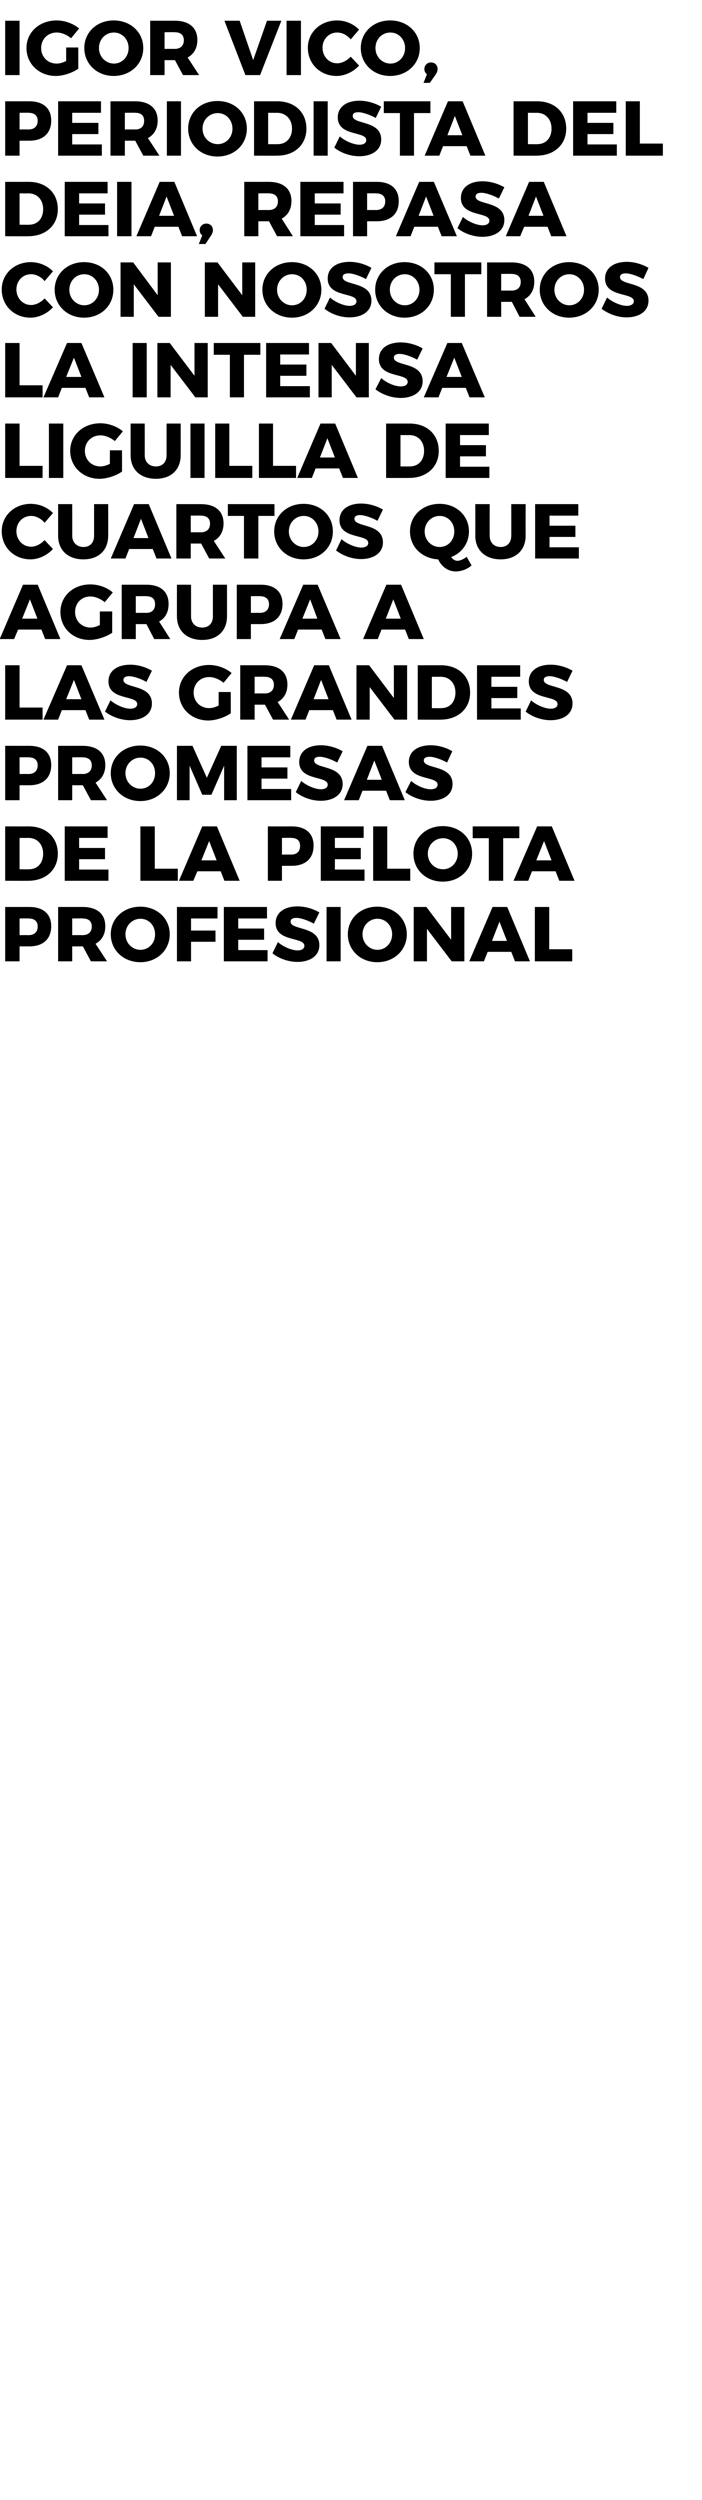<svg xmlns="http://www.w3.org/2000/svg" version="1.1" width="244px" height="868.8px" viewBox="0 0 244 868.8"><desc>IGOR VICO PERIODISTA DEL DEIA REPASA CON NOSOTROS LA INTENSA LIGUILLA DE CUARTOS QUE AGRUPA A LAS GRANDES PROMESAS</desc><defs/><g id="Polygon60937"><path d="m17.8 321.9c0 4.4-2.8 7-7.6 7c-.05 0-3.4 0-3.4 0l0 5.2l-5 0l0-18.9c0 0 8.35.01 8.4 0c4.8 0 7.6 2.4 7.6 6.7zm-4.7.1c0-1.9-1.2-2.8-3.2-2.8c.01-.05-3.1 0-3.1 0l0 5.8c0 0 3.11-.04 3.1 0c2 0 3.2-1.1 3.2-3zm18.5 12.1l-2.8-5.2l-.1 0l-3.6 0l0 5.2l-4.9 0l0-18.9c0 0 8.5.01 8.5 0c5 0 7.9 2.4 7.9 6.7c0 2.8-1.2 4.9-3.4 6.1c.01-.05 4 6.1 4 6.1l-5.6 0zm-6.5-9.1c0 0 3.63-.04 3.6 0c2 0 3.2-1.1 3.2-3c0-1.9-1.2-2.8-3.2-2.8c.03-.05-3.6 0-3.6 0l0 5.8zm33.9-.3c0 5.5-4.4 9.7-10.2 9.7c-5.9 0-10.3-4.2-10.3-9.7c0-5.5 4.4-9.6 10.3-9.6c5.8 0 10.2 4.1 10.2 9.6zm-15.4 0c0 3.1 2.4 5.4 5.2 5.4c2.9 0 5.1-2.3 5.1-5.4c0-3.1-2.2-5.4-5.1-5.4c-2.8 0-5.2 2.3-5.2 5.4zm32-9.5l0 4l-9.2 0l0 4.2l8.5 0l0 3.9l-8.5 0l0 6.8l-4.9 0l0-18.9l14.1 0zm17.2 0l0 4l-10 0l0 3.5l9 0l0 3.9l-9 0l0 3.6l10.2 0l0 3.9l-15.2 0l0-18.9l15 0zm10.2 3.8c-1.2 0-2 .4-2 1.3c0 3.1 10 1.4 10 8.2c0 3.8-3.4 5.8-7.6 5.8c-3.2 0-6.5-1.2-8.7-3c0 0 1.9-3.9 1.9-3.9c1.9 1.7 4.9 2.9 6.8 2.9c1.5 0 2.4-.6 2.4-1.6c0-3.2-10-1.2-10-7.9c0-3.6 3-5.8 7.6-5.8c2.8 0 5.6.9 7.6 2.1c0 0-1.9 3.9-1.9 3.9c-2-1.1-4.5-2-6.1-2zm15.4-3.8l0 18.9l-4.9 0l0-18.9l4.9 0zm23 9.5c0 5.5-4.4 9.7-10.3 9.7c-5.8 0-10.2-4.2-10.2-9.7c0-5.5 4.4-9.6 10.2-9.6c5.9 0 10.3 4.1 10.3 9.6zm-15.4 0c0 3.1 2.4 5.4 5.2 5.4c2.8 0 5.1-2.3 5.1-5.4c0-3.1-2.3-5.4-5.1-5.4c-2.8 0-5.2 2.3-5.2 5.4zm22.2-9.5l8.6 11.4l0-11.4l4.6 0l0 18.9l-4.4 0l-8.6-11.3l0 11.3l-4.6 0l0-18.9l4.4 0zm29.5 15.6l-8.2 0l-1.3 3.3l-5.1 0l8.1-18.9l5.1 0l7.9 18.9l-5.2 0l-1.3-3.3zm-1.5-3.8l-2.6-6.7l-2.6 6.7l5.2 0zm14.7-11.8l0 14.7l8 0l0 4.2l-13 0l0-18.9l5 0z" stroke="none" fill="#000"/></g><g id="Polygon60936"><path d="m20.1 296.7c0 5.6-4.2 9.4-10.3 9.4c0 .04-8 0-8 0l0-18.9c0 0 8.19.01 8.2 0c6 0 10.1 3.8 10.1 9.5zm-5.1 0c0-3.3-2.1-5.5-5.1-5.5c-.02.03-3.1 0-3.1 0l0 10.9c0 0 3.33.04 3.3 0c2.9 0 4.9-2.1 4.9-5.4zm22.4-9.5l0 4l-9.9 0l0 3.5l9 0l0 3.9l-9 0l0 3.6l10.2 0l0 3.9l-15.2 0l0-18.9l14.9 0zm16.4 0l0 14.7l8 0l0 4.2l-13 0l0-18.9l5 0zm22.9 15.6l-8.1 0l-1.4 3.3l-5 0l8.1-18.9l5.1 0l7.9 18.9l-5.3 0l-1.3-3.3zm-1.4-3.8l-2.6-6.7l-2.7 6.7l5.3 0zm33.7-5.1c0 4.4-2.8 7-7.6 7c.01 0-3.4 0-3.4 0l0 5.2l-4.9 0l0-18.9c0 0 8.31.01 8.3 0c4.8 0 7.6 2.4 7.6 6.7zm-4.7.1c0-1.9-1.1-2.8-3.1-2.8c-.03-.05-3.2 0-3.2 0l0 5.8c0 0 3.17-.04 3.2 0c2 0 3.1-1.1 3.1-3zm22.1-6.8l0 4l-10 0l0 3.5l9 0l0 3.9l-9 0l0 3.6l10.3 0l0 3.9l-15.2 0l0-18.9l14.9 0zm8.2 0l0 14.7l8 0l0 4.2l-12.9 0l0-18.9l4.9 0zm29.5 9.5c0 5.5-4.3 9.7-10.2 9.7c-5.9 0-10.2-4.2-10.2-9.7c0-5.5 4.3-9.6 10.2-9.6c5.9 0 10.2 4.1 10.2 9.6zm-15.4 0c0 3.1 2.4 5.4 5.3 5.4c2.8 0 5.1-2.3 5.1-5.4c0-3.1-2.3-5.4-5.1-5.4c-2.9 0-5.3 2.3-5.3 5.4zm31.8-9.5l0 4.1l-5.6 0l0 14.8l-5 0l0-14.8l-5.6 0l0-4.1l16.2 0zm12.6 15.6l-8.2 0l-1.3 3.3l-5.1 0l8.2-18.9l5.1 0l7.9 18.9l-5.3 0l-1.3-3.3zm-1.4-3.8l-2.6-6.7l-2.7 6.7l5.3 0z" stroke="none" fill="#000"/></g><g id="Polygon60935"><path d="m17.8 265.9c0 4.4-2.8 7-7.6 7c-.05 0-3.4 0-3.4 0l0 5.2l-5 0l0-18.9c0 0 8.35.01 8.4 0c4.8 0 7.6 2.4 7.6 6.7zm-4.7.1c0-1.9-1.2-2.8-3.2-2.8c.01-.05-3.1 0-3.1 0l0 5.8c0 0 3.11-.04 3.1 0c2 0 3.2-1.1 3.2-3zm18.5 12.1l-2.8-5.2l-.1 0l-3.6 0l0 5.2l-4.9 0l0-18.9c0 0 8.5.01 8.5 0c5 0 7.9 2.4 7.9 6.7c0 2.8-1.2 4.9-3.4 6.1c.01-.05 4 6.1 4 6.1l-5.6 0zm-6.5-9.1c0 0 3.63-.04 3.6 0c2 0 3.2-1.1 3.2-3c0-1.9-1.2-2.8-3.2-2.8c.03-.05-3.6 0-3.6 0l0 5.8zm33.9-.3c0 5.5-4.4 9.7-10.2 9.7c-5.9 0-10.3-4.2-10.3-9.7c0-5.5 4.4-9.6 10.3-9.6c5.8 0 10.2 4.1 10.2 9.6zm-15.4 0c0 3.1 2.4 5.4 5.2 5.4c2.9 0 5.1-2.3 5.1-5.4c0-3.1-2.2-5.4-5.1-5.4c-2.8 0-5.2 2.3-5.2 5.4zm23.3-9.5l5 11.1l5-11.1l5.4 0l0 18.9l-4.4 0l0-12l-4.4 10.1l-3.2 0l-4.4-10.1l0 12l-4.4 0l0-18.9l5.4 0zm34 0l0 4l-10 0l0 3.5l9 0l0 3.9l-9 0l0 3.6l10.3 0l0 3.9l-15.2 0l0-18.9l14.9 0zm10.2 3.8c-1.2 0-1.9.4-1.9 1.3c0 3.1 9.9 1.4 9.9 8.2c0 3.8-3.4 5.8-7.6 5.8c-3.2 0-6.4-1.2-8.7-3c0 0 1.9-3.9 1.9-3.9c1.9 1.7 4.9 2.9 6.9 2.9c1.4 0 2.3-.6 2.3-1.6c0-3.2-9.9-1.2-9.9-7.9c0-3.6 3-5.8 7.5-5.8c2.8 0 5.6.9 7.6 2.1c0 0-1.9 3.9-1.9 3.9c-2-1.1-4.5-2-6.1-2zm23.1 11.8l-8.2 0l-1.3 3.3l-5.1 0l8.1-18.9l5.1 0l7.9 18.9l-5.2 0l-1.3-3.3zm-1.5-3.8l-2.6-6.7l-2.6 6.7l5.2 0zm16.6-8c-1.2 0-2 .4-2 1.3c0 3.1 10 1.4 10 8.2c0 3.8-3.4 5.8-7.6 5.8c-3.2 0-6.5-1.2-8.8-3c0 0 2-3.9 2-3.9c1.9 1.7 4.8 2.9 6.8 2.9c1.5 0 2.4-.6 2.4-1.6c0-3.2-10-1.2-10-7.9c0-3.6 3-5.8 7.6-5.8c2.8 0 5.6.9 7.5 2.1c0 0-1.8 3.9-1.8 3.9c-2-1.1-4.6-2-6.1-2z" stroke="none" fill="#000"/></g><g id="Polygon60934"><path d="m6.8 231.2l0 14.7l8 0l0 4.2l-13 0l0-18.9l5 0zm22.9 15.6l-8.2 0l-1.3 3.3l-5.1 0l8.2-18.9l5 0l8 18.9l-5.3 0l-1.3-3.3zm-1.4-3.8l-2.6-6.7l-2.7 6.7l5.3 0zm16.5-8c-1.1 0-1.9.4-1.9 1.3c0 3.1 9.9 1.4 9.9 8.2c0 3.8-3.4 5.8-7.6 5.8c-3.1 0-6.4-1.2-8.7-3c0 0 1.9-3.9 1.9-3.9c2 1.7 4.9 2.9 6.9 2.9c1.4 0 2.4-.6 2.4-1.6c0-3.2-10-1.2-10-7.9c0-3.6 3-5.8 7.6-5.8c2.7 0 5.5.9 7.5 2.1c0 0-1.9 3.9-1.9 3.9c-1.9-1.1-4.5-2-6.1-2zm31.2 5.5l4.2 0c0 0 .04 7.42 0 7.4c-2 1.4-5.2 2.5-7.8 2.5c-5.8 0-10.2-4.2-10.2-9.7c0-5.5 4.5-9.6 10.5-9.6c2.8 0 5.8 1.1 7.8 2.8c0 0-2.8 3.4-2.8 3.4c-1.4-1.2-3.3-2-5-2c-3.1 0-5.4 2.3-5.4 5.4c0 3.1 2.3 5.4 5.4 5.4c1 0 2.1-.3 3.3-.9c-.02.05 0-4.7 0-4.7zm18.9 9.6l-2.8-5.2l-.1 0l-3.5 0l0 5.2l-5 0l0-18.9c0 0 8.52.01 8.5 0c5 0 7.9 2.4 7.9 6.7c0 2.8-1.2 4.9-3.4 6.1c.02-.05 4 6.1 4 6.1l-5.6 0zm-6.4-9.1c0 0 3.54-.04 3.5 0c2 0 3.2-1.1 3.2-3c0-1.9-1.2-2.8-3.2-2.8c.04-.05-3.5 0-3.5 0l0 5.8zm27.2 5.8l-8.2 0l-1.3 3.3l-5.1 0l8.1-18.9l5.1 0l7.9 18.9l-5.2 0l-1.3-3.3zm-1.5-3.8l-2.6-6.7l-2.6 6.7l5.2 0zm14.1-11.8l8.6 11.4l0-11.4l4.6 0l0 18.9l-4.4 0l-8.6-11.3l0 11.3l-4.6 0l0-18.9l4.4 0zm35.1 9.5c0 5.6-4.2 9.4-10.3 9.4c.02.04-7.9 0-7.9 0l0-18.9c0 0 8.1.01 8.1 0c6 0 10.1 3.8 10.1 9.5zm-5.1 0c0-3.3-2.1-5.5-5.1-5.5c0 .03-3.1 0-3.1 0l0 10.9c0 0 3.34.04 3.3 0c2.9 0 4.9-2.1 4.9-5.4zm22.5-9.5l0 4l-10 0l0 3.5l9 0l0 3.9l-9 0l0 3.6l10.2 0l0 3.9l-15.2 0l0-18.9l15 0zm10.2 3.8c-1.2 0-2 .4-2 1.3c0 3.1 10 1.4 10 8.2c0 3.8-3.4 5.8-7.6 5.8c-3.2 0-6.5-1.2-8.7-3c0 0 1.9-3.9 1.9-3.9c1.9 1.7 4.9 2.9 6.8 2.9c1.5 0 2.4-.6 2.4-1.6c0-3.2-10-1.2-10-7.9c0-3.6 3-5.8 7.6-5.8c2.8 0 5.6.9 7.6 2.1c0 0-1.9 3.9-1.9 3.9c-2-1.1-4.5-2-6.1-2z" stroke="none" fill="#000"/></g><g id="Polygon60933"><path d="m14.4 218.8l-8.1 0l-1.4 3.3l-5 0l8.1-18.9l5.1 0l7.9 18.9l-5.3 0l-1.3-3.3zm-1.4-3.8l-2.6-6.7l-2.7 6.7l5.3 0zm21.7-2.5l4.3 0c0 0-.01 7.42 0 7.4c-2 1.4-5.3 2.5-7.9 2.5c-5.8 0-10.1-4.2-10.1-9.7c0-5.5 4.4-9.6 10.4-9.6c2.9 0 5.9 1.1 7.8 2.8c0 0-2.8 3.4-2.8 3.4c-1.4-1.2-3.3-2-5-2c-3.1 0-5.3 2.3-5.3 5.4c0 3.1 2.3 5.4 5.4 5.4c.9 0 2.1-.3 3.2-.9c.02.05 0-4.7 0-4.7zm18.9 9.6l-2.7-5.2l-.1 0l-3.6 0l0 5.2l-4.9 0l0-18.9c0 0 8.46.01 8.5 0c5 0 7.8 2.4 7.8 6.7c0 2.8-1.1 4.9-3.3 6.1c-.03-.05 3.9 6.1 3.9 6.1l-5.6 0zm-6.4-9.1c0 0 3.59-.04 3.6 0c2 0 3.1-1.1 3.1-3c0-1.9-1.1-2.8-3.1-2.8c-.01-.05-3.6 0-3.6 0l0 5.8zm23.1 5.1c2.2 0 3.7-1.4 3.7-3.9c-.02 0 0-11 0-11l4.9 0c0 0 .02 11 0 11c0 5-3.3 8.2-8.6 8.2c-5.4 0-8.8-3.2-8.8-8.2c-.02 0 0-11 0-11l4.9 0c0 0 .02 11 0 11c0 2.4 1.6 3.9 3.9 3.9zm27.9-8.2c0 4.4-2.8 7-7.6 7c-.02 0-3.4 0-3.4 0l0 5.2l-4.9 0l0-18.9c0 0 8.28.01 8.3 0c4.8 0 7.6 2.4 7.6 6.7zm-4.7.1c0-1.9-1.2-2.8-3.2-2.8c.04-.05-3.1 0-3.1 0l0 5.8c0 0 3.14-.04 3.1 0c2 0 3.2-1.1 3.2-3zm18.3 8.8l-8.2 0l-1.3 3.3l-5.1 0l8.2-18.9l5 0l8 18.9l-5.3 0l-1.3-3.3zm-1.5-3.8l-2.5-6.7l-2.7 6.7l5.2 0zm30.5 3.8l-8.2 0l-1.3 3.3l-5.1 0l8.1-18.9l5.1 0l7.9 18.9l-5.2 0l-1.3-3.3zm-1.5-3.8l-2.6-6.7l-2.6 6.7l5.2 0z" stroke="none" fill="#000"/></g><g id="Polygon60932"><path d="m10.8 179.3c-2.9 0-5.1 2.3-5.1 5.3c0 3 2.2 5.4 5.1 5.4c1.6 0 3.4-.9 4.7-2.3c0 0 2.9 3.1 2.9 3.1c-2 2.2-5 3.6-7.8 3.6c-5.7 0-10-4.2-10-9.8c0-5.4 4.4-9.5 10.1-9.5c2.9 0 5.8 1.2 7.7 3.2c0 0-2.9 3.4-2.9 3.4c-1.2-1.5-3-2.4-4.7-2.4zm18.2 10.8c2.2 0 3.7-1.4 3.7-3.9c0 0 0-11 0-11l4.9 0c0 0 .04 11 0 11c0 5-3.3 8.2-8.6 8.2c-5.4 0-8.8-3.2-8.8-8.2c0 0 0-11 0-11l4.9 0c0 0 .04 11 0 11c0 2.4 1.7 3.9 3.9 3.9zm24.1.7l-8.2 0l-1.3 3.3l-5.1 0l8.1-18.9l5.1 0l7.9 18.9l-5.2 0l-1.3-3.3zm-1.5-3.8l-2.6-6.7l-2.6 6.7l5.2 0zm21.1 7.1l-2.8-5.2l-.1 0l-3.5 0l0 5.2l-5 0l0-18.9c0 0 8.52.01 8.5 0c5 0 7.9 2.4 7.9 6.7c0 2.8-1.2 4.9-3.4 6.1c.03-.05 4 6.1 4 6.1l-5.6 0zm-6.4-9.1c0 0 3.55-.04 3.5 0c2 0 3.2-1.1 3.2-3c0-1.9-1.2-2.8-3.2-2.8c.05-.05-3.5 0-3.5 0l0 5.8zm29.1-9.8l0 4.1l-5.6 0l0 14.8l-5 0l0-14.8l-5.6 0l0-4.1l16.2 0zm20.3 9.5c0 5.5-4.3 9.7-10.2 9.7c-5.8 0-10.2-4.2-10.2-9.7c0-5.5 4.4-9.6 10.2-9.6c5.9 0 10.2 4.1 10.2 9.6zm-15.3 0c0 3.1 2.4 5.4 5.2 5.4c2.8 0 5.1-2.3 5.1-5.4c0-3.1-2.3-5.4-5.1-5.4c-2.9 0-5.2 2.3-5.2 5.4zm24.7-5.7c-1.1 0-1.9.4-1.9 1.3c0 3.1 9.9 1.4 9.9 8.2c0 3.8-3.4 5.8-7.6 5.8c-3.1 0-6.4-1.2-8.7-3c0 0 1.9-3.9 1.9-3.9c2 1.7 4.9 2.9 6.9 2.9c1.4 0 2.4-.6 2.4-1.6c0-3.2-10-1.2-10-7.9c0-3.6 3-5.8 7.5-5.8c2.8 0 5.6.9 7.6 2.1c0 0-1.9 3.9-1.9 3.9c-2-1.1-4.5-2-6.1-2zm38.8 17.5c-1.4 1.3-3.6 2.1-5.5 2.1c-2.6 0-4.9-1.6-6.1-4.2c-5.6-.3-9.8-4.3-9.8-9.7c0-5.5 4.4-9.6 10.3-9.6c5.8 0 10.2 4.1 10.2 9.6c0 4.1-2.5 7.5-6.2 8.9c.6.8 1.3 1.3 2.2 1.3c.8 0 2.1-.5 3.2-1.4c0 0 1.7 3 1.7 3zm-11.1-6.4c2.9 0 5.1-2.3 5.1-5.4c0-3.1-2.2-5.4-5.1-5.4c-2.8 0-5.2 2.3-5.2 5.4c0 3.1 2.4 5.4 5.2 5.4zm21.2 0c2.2 0 3.7-1.4 3.7-3.9c.04 0 0-11 0-11l5 0c0 0-.02 11 0 11c0 5-3.4 8.2-8.7 8.2c-5.3 0-8.8-3.2-8.8-8.2c.04 0 0-11 0-11l5 0c0 0-.02 11 0 11c0 2.4 1.6 3.9 3.8 3.9zm27-14.9l0 4l-10 0l0 3.5l9 0l0 3.9l-9 0l0 3.6l10.2 0l0 3.9l-15.2 0l0-18.9l15 0z" stroke="none" fill="#000"/></g><g id="Polygon60931"><path d="m6.8 147.2l0 14.7l8 0l0 4.2l-13 0l0-18.9l5 0zm15.2 0l0 18.9l-5 0l0-18.9l5 0zm16.2 9.3l4.2 0c0 0 .04 7.42 0 7.4c-2 1.4-5.2 2.5-7.8 2.5c-5.8 0-10.2-4.2-10.2-9.7c0-5.5 4.5-9.6 10.5-9.6c2.8 0 5.8 1.1 7.8 2.8c0 0-2.8 3.4-2.8 3.4c-1.4-1.2-3.3-2-5-2c-3.1 0-5.4 2.3-5.4 5.4c0 3.1 2.3 5.4 5.4 5.4c1 0 2.1-.3 3.3-.9c-.02.05 0-4.7 0-4.7zm16 5.6c2.2 0 3.7-1.4 3.7-3.9c-.01 0 0-11 0-11l4.9 0c0 0 .03 11 0 11c0 5-3.3 8.2-8.6 8.2c-5.4 0-8.8-3.2-8.8-8.2c-.01 0 0-11 0-11l4.9 0c0 0 .03 11 0 11c0 2.4 1.6 3.9 3.9 3.9zm16.9-14.9l0 18.9l-4.9 0l0-18.9l4.9 0zm8.6 0l0 14.7l8 0l0 4.2l-12.9 0l0-18.9l4.9 0zm15.2 0l0 14.7l8 0l0 4.2l-12.9 0l0-18.9l4.9 0zm23 15.6l-8.2 0l-1.3 3.3l-5.1 0l8.1-18.9l5.1 0l7.9 18.9l-5.2 0l-1.3-3.3zm-1.5-3.8l-2.6-6.7l-2.6 6.7l5.2 0zm36.1-2.3c0 5.6-4.2 9.4-10.3 9.4c.01.04-8 0-8 0l0-18.9c0 0 8.2.01 8.2 0c6 0 10.1 3.8 10.1 9.5zm-5.1 0c0-3.3-2.1-5.5-5.1-5.5c-.01.03-3.1 0-3.1 0l0 10.9c0 0 3.33.04 3.3 0c2.9 0 4.9-2.1 4.9-5.4zm22.5-9.5l0 4l-10 0l0 3.5l9 0l0 3.9l-9 0l0 3.6l10.2 0l0 3.9l-15.2 0l0-18.9l15 0z" stroke="none" fill="#000"/></g><g id="Polygon60930"><path d="m6.8 119.2l0 14.7l8 0l0 4.2l-13 0l0-18.9l5 0zm22.9 15.6l-8.2 0l-1.3 3.3l-5.1 0l8.2-18.9l5 0l8 18.9l-5.3 0l-1.3-3.3zm-1.4-3.8l-2.6-6.7l-2.7 6.7l5.3 0zm22.7-11.8l0 18.9l-4.9 0l0-18.9l4.9 0zm8 0l8.6 11.4l0-11.4l4.6 0l0 18.9l-4.3 0l-8.6-11.3l0 11.3l-4.6 0l0-18.9l4.3 0zm31.5 0l0 4.1l-5.7 0l0 14.8l-4.9 0l0-14.8l-5.6 0l0-4.1l16.2 0zm16.9 0l0 4l-10 0l0 3.5l9.1 0l0 3.9l-9.1 0l0 3.6l10.3 0l0 3.9l-15.2 0l0-18.9l14.9 0zm7.7 0l8.6 11.4l0-11.4l4.5 0l0 18.9l-4.3 0l-8.6-11.3l0 11.3l-4.6 0l0-18.9l4.4 0zm23.8 3.8c-1.2 0-2 .4-2 1.3c0 3.1 10 1.4 10 8.2c0 3.8-3.4 5.8-7.6 5.8c-3.2 0-6.5-1.2-8.8-3c0 0 2-3.9 2-3.9c1.9 1.7 4.8 2.9 6.8 2.9c1.5 0 2.4-.6 2.4-1.6c0-3.2-10-1.2-10-7.9c0-3.6 3-5.8 7.6-5.8c2.8 0 5.6.9 7.6 2.1c0 0-1.9 3.9-1.9 3.9c-2-1.1-4.5-2-6.1-2zm23 11.8l-8.2 0l-1.3 3.3l-5.1 0l8.2-18.9l5 0l8 18.9l-5.3 0l-1.3-3.3zm-1.4-3.8l-2.6-6.7l-2.7 6.7l5.3 0z" stroke="none" fill="#000"/></g><g id="Polygon60929"><path d="m10.8 95.3c-2.9 0-5.1 2.3-5.1 5.3c0 3 2.2 5.4 5.1 5.4c1.6 0 3.4-.9 4.7-2.3c0 0 2.9 3.1 2.9 3.1c-2 2.2-5 3.6-7.8 3.6c-5.7 0-10-4.2-10-9.8c0-5.4 4.4-9.5 10.1-9.5c2.9 0 5.8 1.2 7.7 3.2c0 0-2.9 3.4-2.9 3.4c-1.2-1.5-3-2.4-4.7-2.4zm28.6 5.4c0 5.5-4.3 9.7-10.2 9.7c-5.8 0-10.2-4.2-10.2-9.7c0-5.5 4.4-9.6 10.2-9.6c5.9 0 10.2 4.1 10.2 9.6zm-15.3 0c0 3.1 2.4 5.4 5.2 5.4c2.8 0 5.1-2.3 5.1-5.4c0-3.1-2.3-5.4-5.1-5.4c-2.9 0-5.2 2.3-5.2 5.4zm22.2-9.5l8.5 11.4l0-11.4l4.6 0l0 18.9l-4.3 0l-8.6-11.3l0 11.3l-4.6 0l0-18.9l4.4 0zm29.3 0l8.6 11.4l0-11.4l4.5 0l0 18.9l-4.3 0l-8.6-11.3l0 11.3l-4.6 0l0-18.9l4.4 0zm36.1 9.5c0 5.5-4.4 9.7-10.2 9.7c-5.9 0-10.3-4.2-10.3-9.7c0-5.5 4.4-9.6 10.3-9.6c5.8 0 10.2 4.1 10.2 9.6zm-15.4 0c0 3.1 2.4 5.4 5.2 5.4c2.9 0 5.1-2.3 5.1-5.4c0-3.1-2.2-5.4-5.1-5.4c-2.8 0-5.2 2.3-5.2 5.4zm24.8-5.7c-1.2 0-2 .4-2 1.3c0 3.1 10 1.4 10 8.2c0 3.8-3.4 5.8-7.6 5.8c-3.2 0-6.5-1.2-8.7-3c0 0 1.9-3.9 1.9-3.9c1.9 1.7 4.9 2.9 6.8 2.9c1.5 0 2.4-.6 2.4-1.6c0-3.2-10-1.2-10-7.9c0-3.6 3-5.8 7.6-5.8c2.8 0 5.6.9 7.6 2.1c0 0-1.9 3.9-1.9 3.9c-2-1.1-4.5-2-6.1-2zm29.7 5.7c0 5.5-4.3 9.7-10.2 9.7c-5.8 0-10.2-4.2-10.2-9.7c0-5.5 4.4-9.6 10.2-9.6c5.9 0 10.2 4.1 10.2 9.6zm-15.3 0c0 3.1 2.4 5.4 5.2 5.4c2.8 0 5.1-2.3 5.1-5.4c0-3.1-2.3-5.4-5.1-5.4c-2.9 0-5.2 2.3-5.2 5.4zm31.8-9.5l0 4.1l-5.7 0l0 14.8l-4.9 0l0-14.8l-5.7 0l0-4.1l16.3 0zm13.3 18.9l-2.7-5.2l-.1 0l-3.6 0l0 5.2l-4.9 0l0-18.9c0 0 8.47.01 8.5 0c5 0 7.9 2.4 7.9 6.7c0 2.8-1.2 4.9-3.4 6.1c-.02-.05 3.9 6.1 3.9 6.1l-5.6 0zm-6.4-9.1c0 0 3.59-.04 3.6 0c2 0 3.2-1.1 3.2-3c0-1.9-1.2-2.8-3.2-2.8c-.01-.05-3.6 0-3.6 0l0 5.8zm33.9-.3c0 5.5-4.4 9.7-10.3 9.7c-5.8 0-10.2-4.2-10.2-9.7c0-5.5 4.4-9.6 10.2-9.6c5.9 0 10.3 4.1 10.3 9.6zm-15.4 0c0 3.1 2.4 5.4 5.2 5.4c2.8 0 5.1-2.3 5.1-5.4c0-3.1-2.3-5.4-5.1-5.4c-2.9 0-5.2 2.3-5.2 5.4zm24.8-5.7c-1.2 0-2 .4-2 1.3c0 3.1 9.9 1.4 9.9 8.2c0 3.8-3.4 5.8-7.6 5.8c-3.1 0-6.4-1.2-8.7-3c0 0 1.9-3.9 1.9-3.9c2 1.7 4.9 2.9 6.9 2.9c1.4 0 2.4-.6 2.4-1.6c0-3.2-10-1.2-10-7.9c0-3.6 3-5.8 7.6-5.8c2.7 0 5.5.9 7.5 2.1c0 0-1.8 3.9-1.8 3.9c-2-1.1-4.6-2-6.1-2z" stroke="none" fill="#000"/></g><g id="Polygon60928"><path d="m20.1 72.7c0 5.6-4.2 9.4-10.3 9.4c0 .04-8 0-8 0l0-18.9c0 0 8.19.01 8.2 0c6 0 10.1 3.8 10.1 9.5zm-5.1 0c0-3.3-2.1-5.5-5.1-5.5c-.02.03-3.1 0-3.1 0l0 10.9c0 0 3.33.04 3.3 0c2.9 0 4.9-2.1 4.9-5.4zm22.4-9.5l0 4l-9.9 0l0 3.5l9 0l0 3.9l-9 0l0 3.6l10.2 0l0 3.9l-15.2 0l0-18.9l14.9 0zm8.3 0l0 18.9l-5 0l0-18.9l5 0zm16.3 15.6l-8.2 0l-1.3 3.3l-5.1 0l8.1-18.9l5.1 0l7.9 18.9l-5.2 0l-1.3-3.3zm-1.5-3.8l-2.6-6.7l-2.6 6.7l5.2 0zm13.5 5c0 .7-.3 1.3-.6 1.8c-.02.04-2 3-2 3l-2.3 0c0 0 1.21-2.99 1.2-3c-.6-.4-.9-1.1-.9-1.8c0-1.3 1-2.3 2.3-2.3c1.2 0 2.3.8 2.3 2.3zm22.3 2.1l-2.8-5.2l-.1 0l-3.6 0l0 5.2l-4.9 0l0-18.9c0 0 8.49.01 8.5 0c5 0 7.9 2.4 7.9 6.7c0 2.8-1.2 4.9-3.4 6.1c0-.05 3.9 6.1 3.9 6.1l-5.5 0zm-6.5-9.1c0 0 3.62-.04 3.6 0c2 0 3.2-1.1 3.2-3c0-1.9-1.2-2.8-3.2-2.8c.02-.05-3.6 0-3.6 0l0 5.8zm29.6-9.8l0 4l-10 0l0 3.5l9 0l0 3.9l-9 0l0 3.6l10.2 0l0 3.9l-15.2 0l0-18.9l15 0zm19.2 6.7c0 4.4-2.8 7-7.6 7c-.02 0-3.4 0-3.4 0l0 5.2l-4.9 0l0-18.9c0 0 8.28.01 8.3 0c4.8 0 7.6 2.4 7.6 6.7zm-4.7.1c0-1.9-1.2-2.8-3.2-2.8c.03-.05-3.1 0-3.1 0l0 5.8c0 0 3.13-.04 3.1 0c2 0 3.2-1.1 3.2-3zm18.3 8.8l-8.2 0l-1.3 3.3l-5.1 0l8.1-18.9l5.1 0l8 18.9l-5.3 0l-1.3-3.3zm-1.5-3.8l-2.6-6.7l-2.6 6.7l5.2 0zm16.6-8c-1.2 0-2 .4-2 1.3c0 3.1 10 1.4 10 8.2c0 3.8-3.4 5.8-7.6 5.8c-3.2 0-6.5-1.2-8.7-3c0 0 1.9-3.9 1.9-3.9c1.9 1.7 4.9 2.9 6.8 2.9c1.5 0 2.4-.6 2.4-1.6c0-3.2-9.9-1.2-9.9-7.9c0-3.6 3-5.8 7.5-5.8c2.8 0 5.6.9 7.6 2.1c0 0-1.9 3.9-1.9 3.9c-2-1.1-4.5-2-6.1-2zm23 11.8l-8.1 0l-1.4 3.3l-5 0l8.1-18.9l5.1 0l7.9 18.9l-5.3 0l-1.3-3.3zm-1.4-3.8l-2.6-6.7l-2.6 6.7l5.2 0z" stroke="none" fill="#000"/></g><g id="Polygon60927"><path d="m17.8 41.9c0 4.4-2.8 7-7.6 7c-.05 0-3.4 0-3.4 0l0 5.2l-5 0l0-18.9c0 0 8.35.01 8.4 0c4.8 0 7.6 2.4 7.6 6.7zm-4.7.1c0-1.9-1.2-2.8-3.2-2.8c.01-.05-3.1 0-3.1 0l0 5.8c0 0 3.11-.04 3.1 0c2 0 3.2-1.1 3.2-3zm22-6.8l0 4l-10 0l0 3.5l9.1 0l0 3.9l-9.1 0l0 3.6l10.3 0l0 3.9l-15.2 0l0-18.9l14.9 0zm14.7 18.9l-2.8-5.2l-.1 0l-3.5 0l0 5.2l-5 0l0-18.9c0 0 8.53.01 8.5 0c5 0 7.9 2.4 7.9 6.7c0 2.8-1.2 4.9-3.4 6.1c.03-.05 4 6.1 4 6.1l-5.6 0zm-6.4-9.1c0 0 3.55-.04 3.6 0c2 0 3.1-1.1 3.1-3c0-1.9-1.1-2.8-3.1-2.8c-.05-.05-3.6 0-3.6 0l0 5.8zm19.5-9.8l0 18.9l-4.9 0l0-18.9l4.9 0zm22.9 9.5c0 5.5-4.3 9.7-10.2 9.7c-5.9 0-10.2-4.2-10.2-9.7c0-5.5 4.3-9.6 10.2-9.6c5.9 0 10.2 4.1 10.2 9.6zm-15.4 0c0 3.1 2.4 5.4 5.3 5.4c2.8 0 5.1-2.3 5.1-5.4c0-3.1-2.3-5.4-5.1-5.4c-2.9 0-5.3 2.3-5.3 5.4zm36.1 0c0 5.6-4.1 9.4-10.2 9.4c-.05.04-8 0-8 0l0-18.9c0 0 8.14.01 8.1 0c6 0 10.1 3.8 10.1 9.5zm-5 0c0-3.3-2.2-5.5-5.2-5.5c.03.03-3.1 0-3.1 0l0 10.9c0 0 3.38.04 3.4 0c2.8 0 4.9-2.1 4.9-5.4zm12.4-9.5l0 18.9l-4.9 0l0-18.9l4.9 0zm10.6 3.8c-1.2 0-1.9.4-1.9 1.3c0 3.1 9.9 1.4 9.9 8.2c0 3.8-3.4 5.8-7.6 5.8c-3.2 0-6.5-1.2-8.7-3c0 0 1.9-3.9 1.9-3.9c1.9 1.7 4.9 2.9 6.9 2.9c1.4 0 2.3-.6 2.3-1.6c0-3.2-9.9-1.2-9.9-7.9c0-3.6 3-5.8 7.5-5.8c2.8 0 5.6.9 7.6 2.1c0 0-1.9 3.9-1.9 3.9c-2-1.1-4.5-2-6.1-2zm25.1-3.8l0 4.1l-5.7 0l0 14.8l-4.9 0l0-14.8l-5.6 0l0-4.1l16.2 0zm12.6 15.6l-8.2 0l-1.3 3.3l-5.1 0l8.1-18.9l5.1 0l7.9 18.9l-5.2 0l-1.3-3.3zm-1.5-3.8l-2.6-6.7l-2.6 6.7l5.2 0zm36.1-2.3c0 5.6-4.2 9.4-10.3 9.4c.01.04-8 0-8 0l0-18.9c0 0 8.2.01 8.2 0c6 0 10.1 3.8 10.1 9.5zm-5.1 0c0-3.3-2.1-5.5-5.1-5.5c-.01.03-3.1 0-3.1 0l0 10.9c0 0 3.34.04 3.3 0c2.9 0 4.9-2.1 4.9-5.4zm22.5-9.5l0 4l-10 0l0 3.5l9 0l0 3.9l-9 0l0 3.6l10.2 0l0 3.9l-15.2 0l0-18.9l15 0zm8.2 0l0 14.7l8 0l0 4.2l-12.9 0l0-18.9l4.9 0z" stroke="none" fill="#000"/></g><g id="Polygon60926"><path d="m6.8 7.2l0 18.9l-5 0l0-18.9l5 0zm16.2 9.3l4.2 0c0 0 .04 7.42 0 7.4c-2 1.4-5.2 2.5-7.8 2.5c-5.8 0-10.2-4.2-10.2-9.7c0-5.5 4.5-9.6 10.5-9.6c2.8 0 5.8 1.1 7.8 2.8c0 0-2.8 3.4-2.8 3.4c-1.4-1.2-3.3-2-5-2c-3.1 0-5.4 2.3-5.4 5.4c0 3.1 2.3 5.4 5.4 5.4c1 0 2.1-.3 3.3-.9c-.02.05 0-4.7 0-4.7zm26.8.2c0 5.5-4.4 9.7-10.3 9.7c-5.8 0-10.2-4.2-10.2-9.7c0-5.5 4.4-9.6 10.2-9.6c5.9 0 10.3 4.1 10.3 9.6zm-15.4 0c0 3.1 2.4 5.4 5.2 5.4c2.8 0 5.1-2.3 5.1-5.4c0-3.1-2.3-5.4-5.1-5.4c-2.9 0-5.2 2.3-5.2 5.4zm29.2 9.4l-2.8-5.2l-.1 0l-3.5 0l0 5.2l-5 0l0-18.9c0 0 8.52.01 8.5 0c5 0 7.9 2.4 7.9 6.7c0 2.8-1.2 4.9-3.4 6.1c.03-.05 4 6.1 4 6.1l-5.6 0zm-6.4-9.1c0 0 3.55-.04 3.5 0c2 0 3.2-1.1 3.2-3c0-1.9-1.2-2.8-3.2-2.8c.05-.05-3.5 0-3.5 0l0 5.8zm26.1-9.8l4.7 13.7l4.8-13.7l5 0l-7.4 18.9l-5.1 0l-7.3-18.9l5.3 0zm21.3 0l0 18.9l-5 0l0-18.9l5 0zm12.6 4.1c-2.9 0-5.1 2.3-5.1 5.3c0 3 2.2 5.4 5.1 5.4c1.6 0 3.4-.9 4.7-2.3c0 0 2.9 3.1 2.9 3.1c-2 2.2-5 3.6-7.8 3.6c-5.7 0-10-4.2-10-9.8c0-5.4 4.4-9.5 10.2-9.5c2.8 0 5.7 1.2 7.6 3.2c0 0-2.9 3.4-2.9 3.4c-1.2-1.5-3-2.4-4.7-2.4zm28.7 5.4c0 5.5-4.4 9.7-10.3 9.7c-5.8 0-10.2-4.2-10.2-9.7c0-5.5 4.4-9.6 10.2-9.6c5.9 0 10.3 4.1 10.3 9.6zm-15.4 0c0 3.1 2.4 5.4 5.2 5.4c2.8 0 5.1-2.3 5.1-5.4c0-3.1-2.3-5.4-5.1-5.4c-2.9 0-5.2 2.3-5.2 5.4zm21.6 7.3c0 .7-.3 1.3-.6 1.8c-.03.04-2.1 3-2.1 3l-2.2 0c0 0 1.19-2.99 1.2-3c-.6-.4-.9-1.1-.9-1.8c0-1.3 1-2.3 2.3-2.3c1.2 0 2.3.8 2.3 2.3z" stroke="none" fill="#000"/></g></svg>